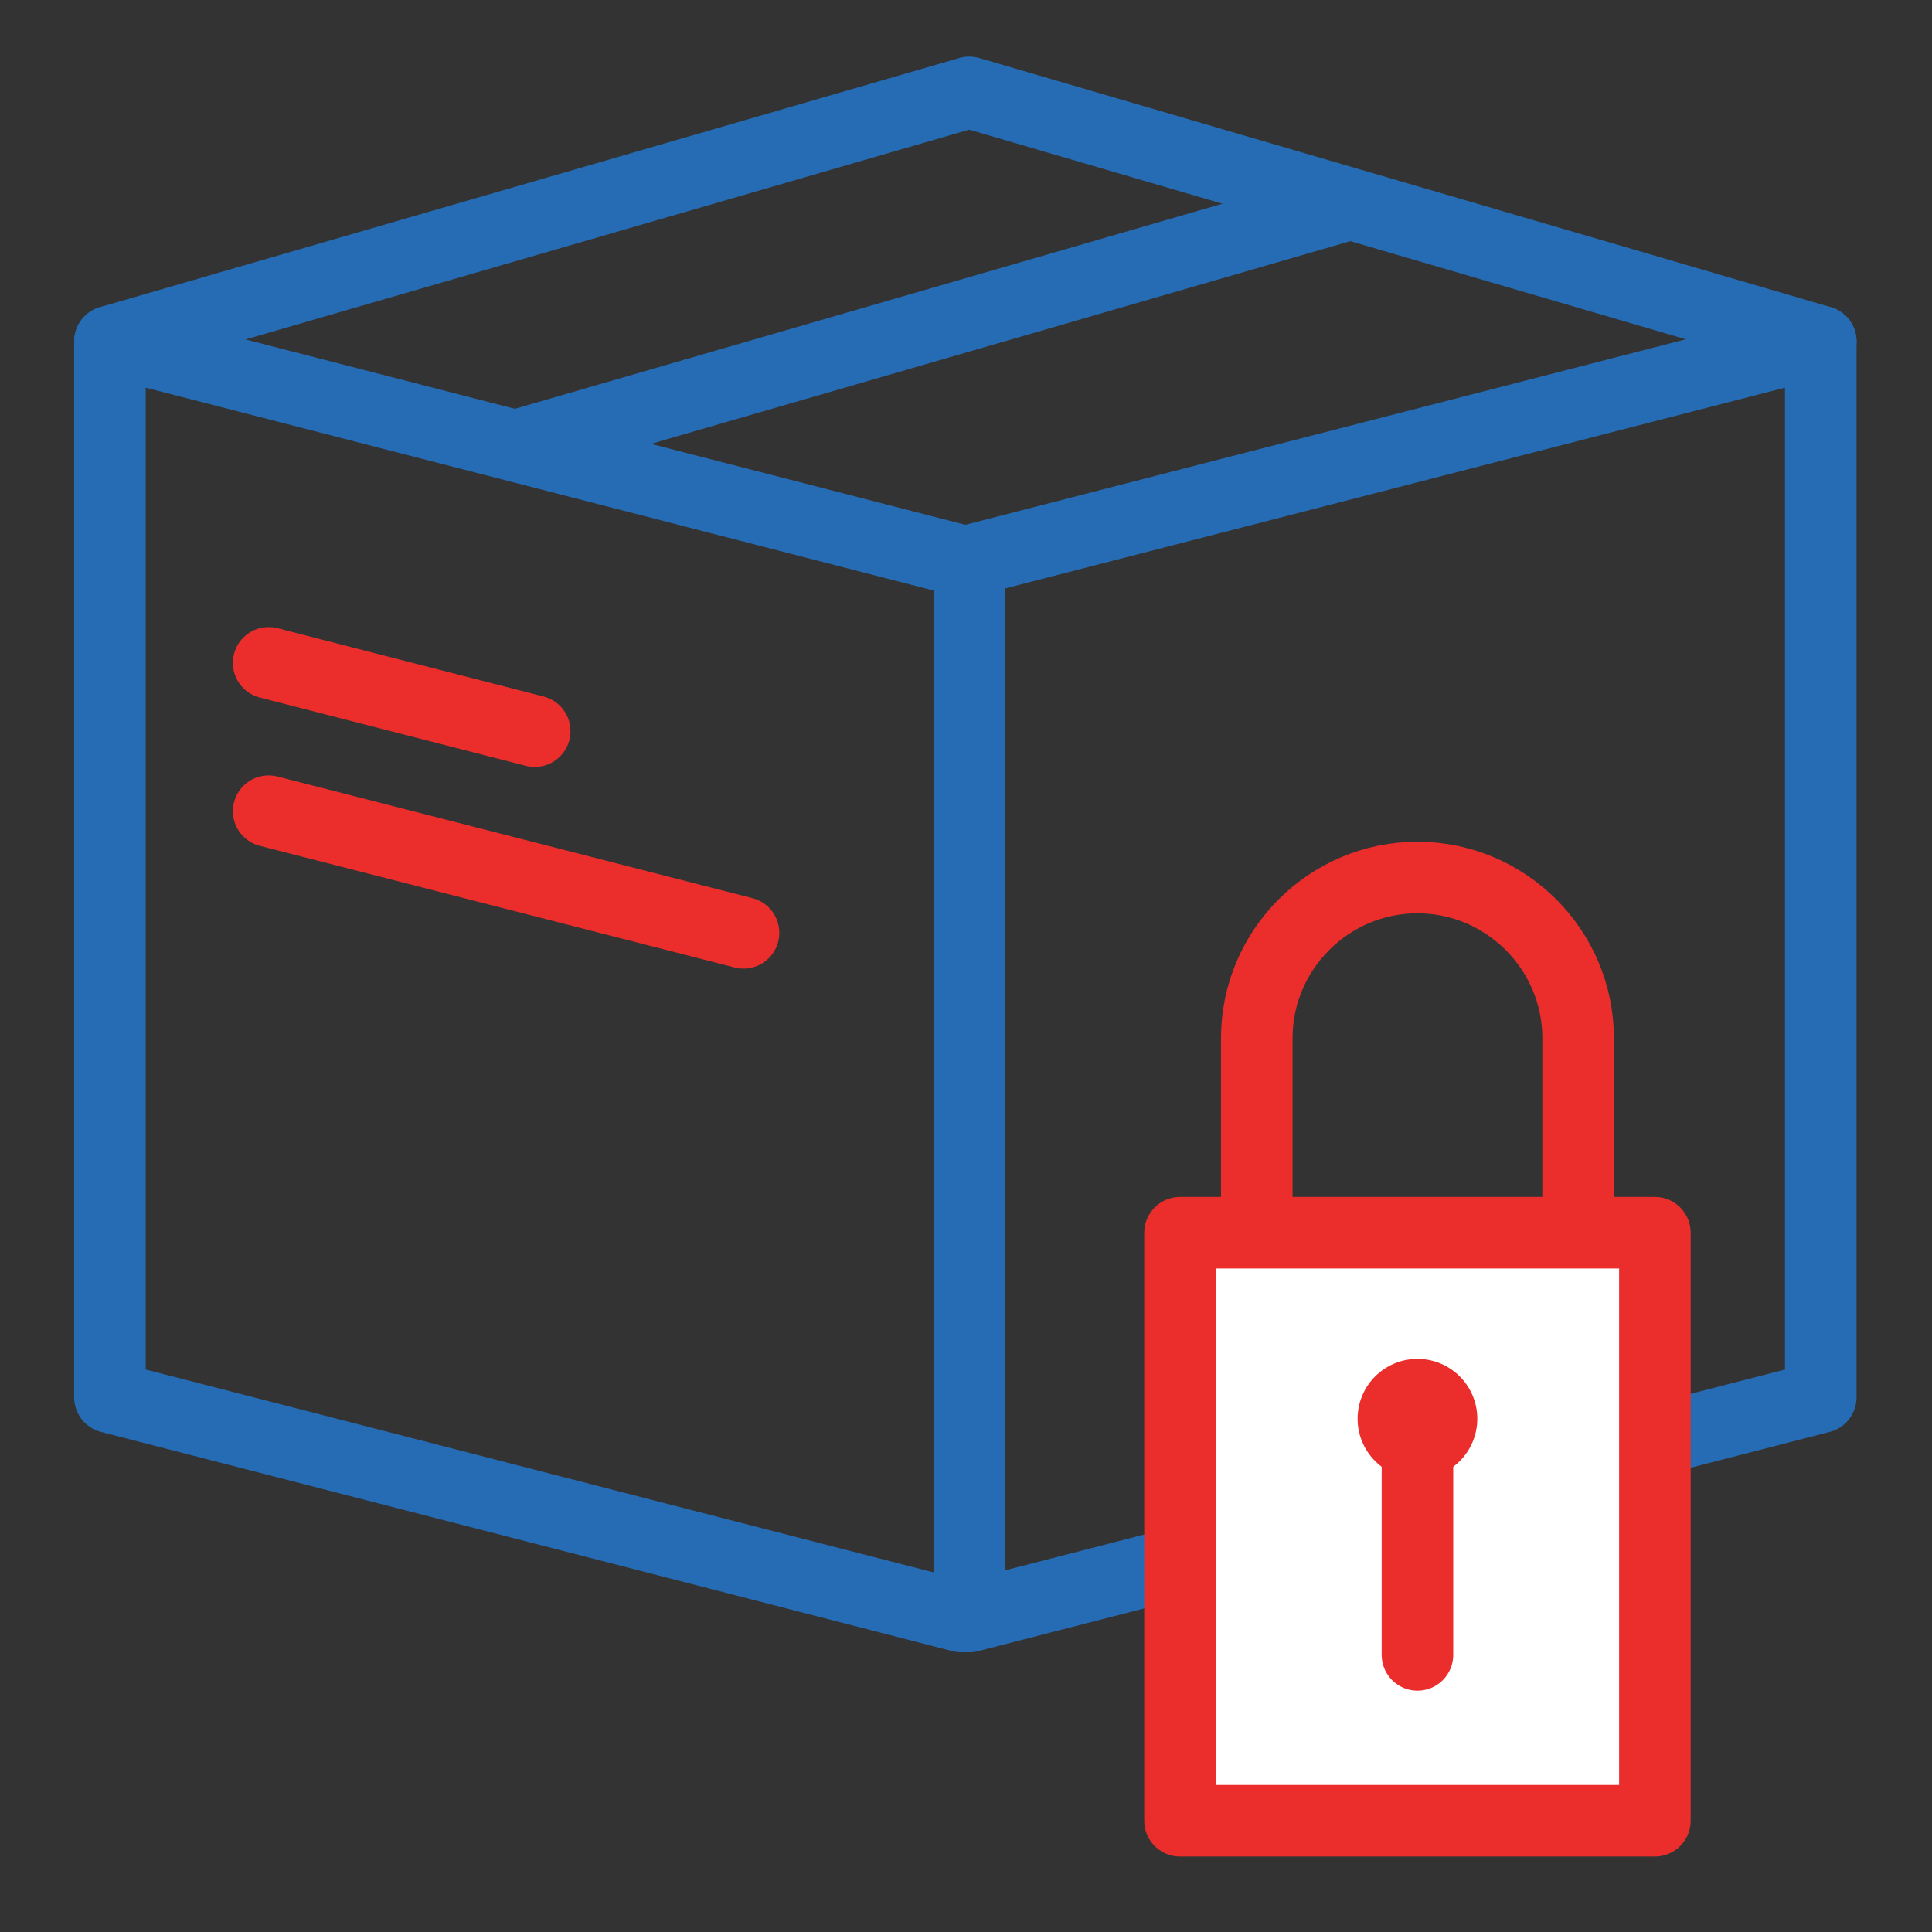 <svg xmlns="http://www.w3.org/2000/svg" xmlns:xlink="http://www.w3.org/1999/xlink" id="Layer_1" x="0px" y="0px" viewBox="0 0 297 297" style="enable-background:new 0 0 297 297;" xml:space="preserve"><rect x="0" y="0" width="297" height="297" fill="#333333" stroke="none"/><style type="text/css"> .st0{fill:none;stroke:#266CB4;stroke-width:11;stroke-linecap:round;stroke-linejoin:round;stroke-miterlimit:10;} .st1{fill:none;stroke:#EB2E2C;stroke-width:11;stroke-linecap:round;stroke-linejoin:round;stroke-miterlimit:10;} .st2{fill:#FFFFFF;stroke:#EB2E2C;stroke-width:11;stroke-linecap:round;stroke-linejoin:round;stroke-miterlimit:10;} .st3{fill:#EB2E2C;}</style><polygon class="st0" points="149,248.5 279.9,214.8 279.9,52.5 149,86.2 "></polygon><polyline class="st0" points="147.8,248.5 16.9,214.8 16.9,52.5 147.8,86.2 "></polyline><line class="st1" x1="114.3" y1="143.4" x2="41.3" y2="124.7"></line><line class="st1" x1="82.2" y1="112.4" x2="41.3" y2="101.9"></line><polyline class="st0" points="279.9,52.5 149,14.2 16.9,52.5 "></polyline><line class="st0" x1="206.7" y1="31.6" x2="79.4" y2="68.5"></line><rect x="181.4" y="189.5" class="st2" width="73" height="90.4"></rect><path class="st1" d="M193.2,188.5v-28.9c0-13.6,11.1-24.7,24.7-24.7h0c13.6,0,24.7,11.1,24.7,24.7v28.9"></path><circle class="st3" cx="217.9" cy="218.1" r="9.2"></circle><line class="st2" x1="217.9" y1="225.2" x2="217.9" y2="254.4"></line></svg>